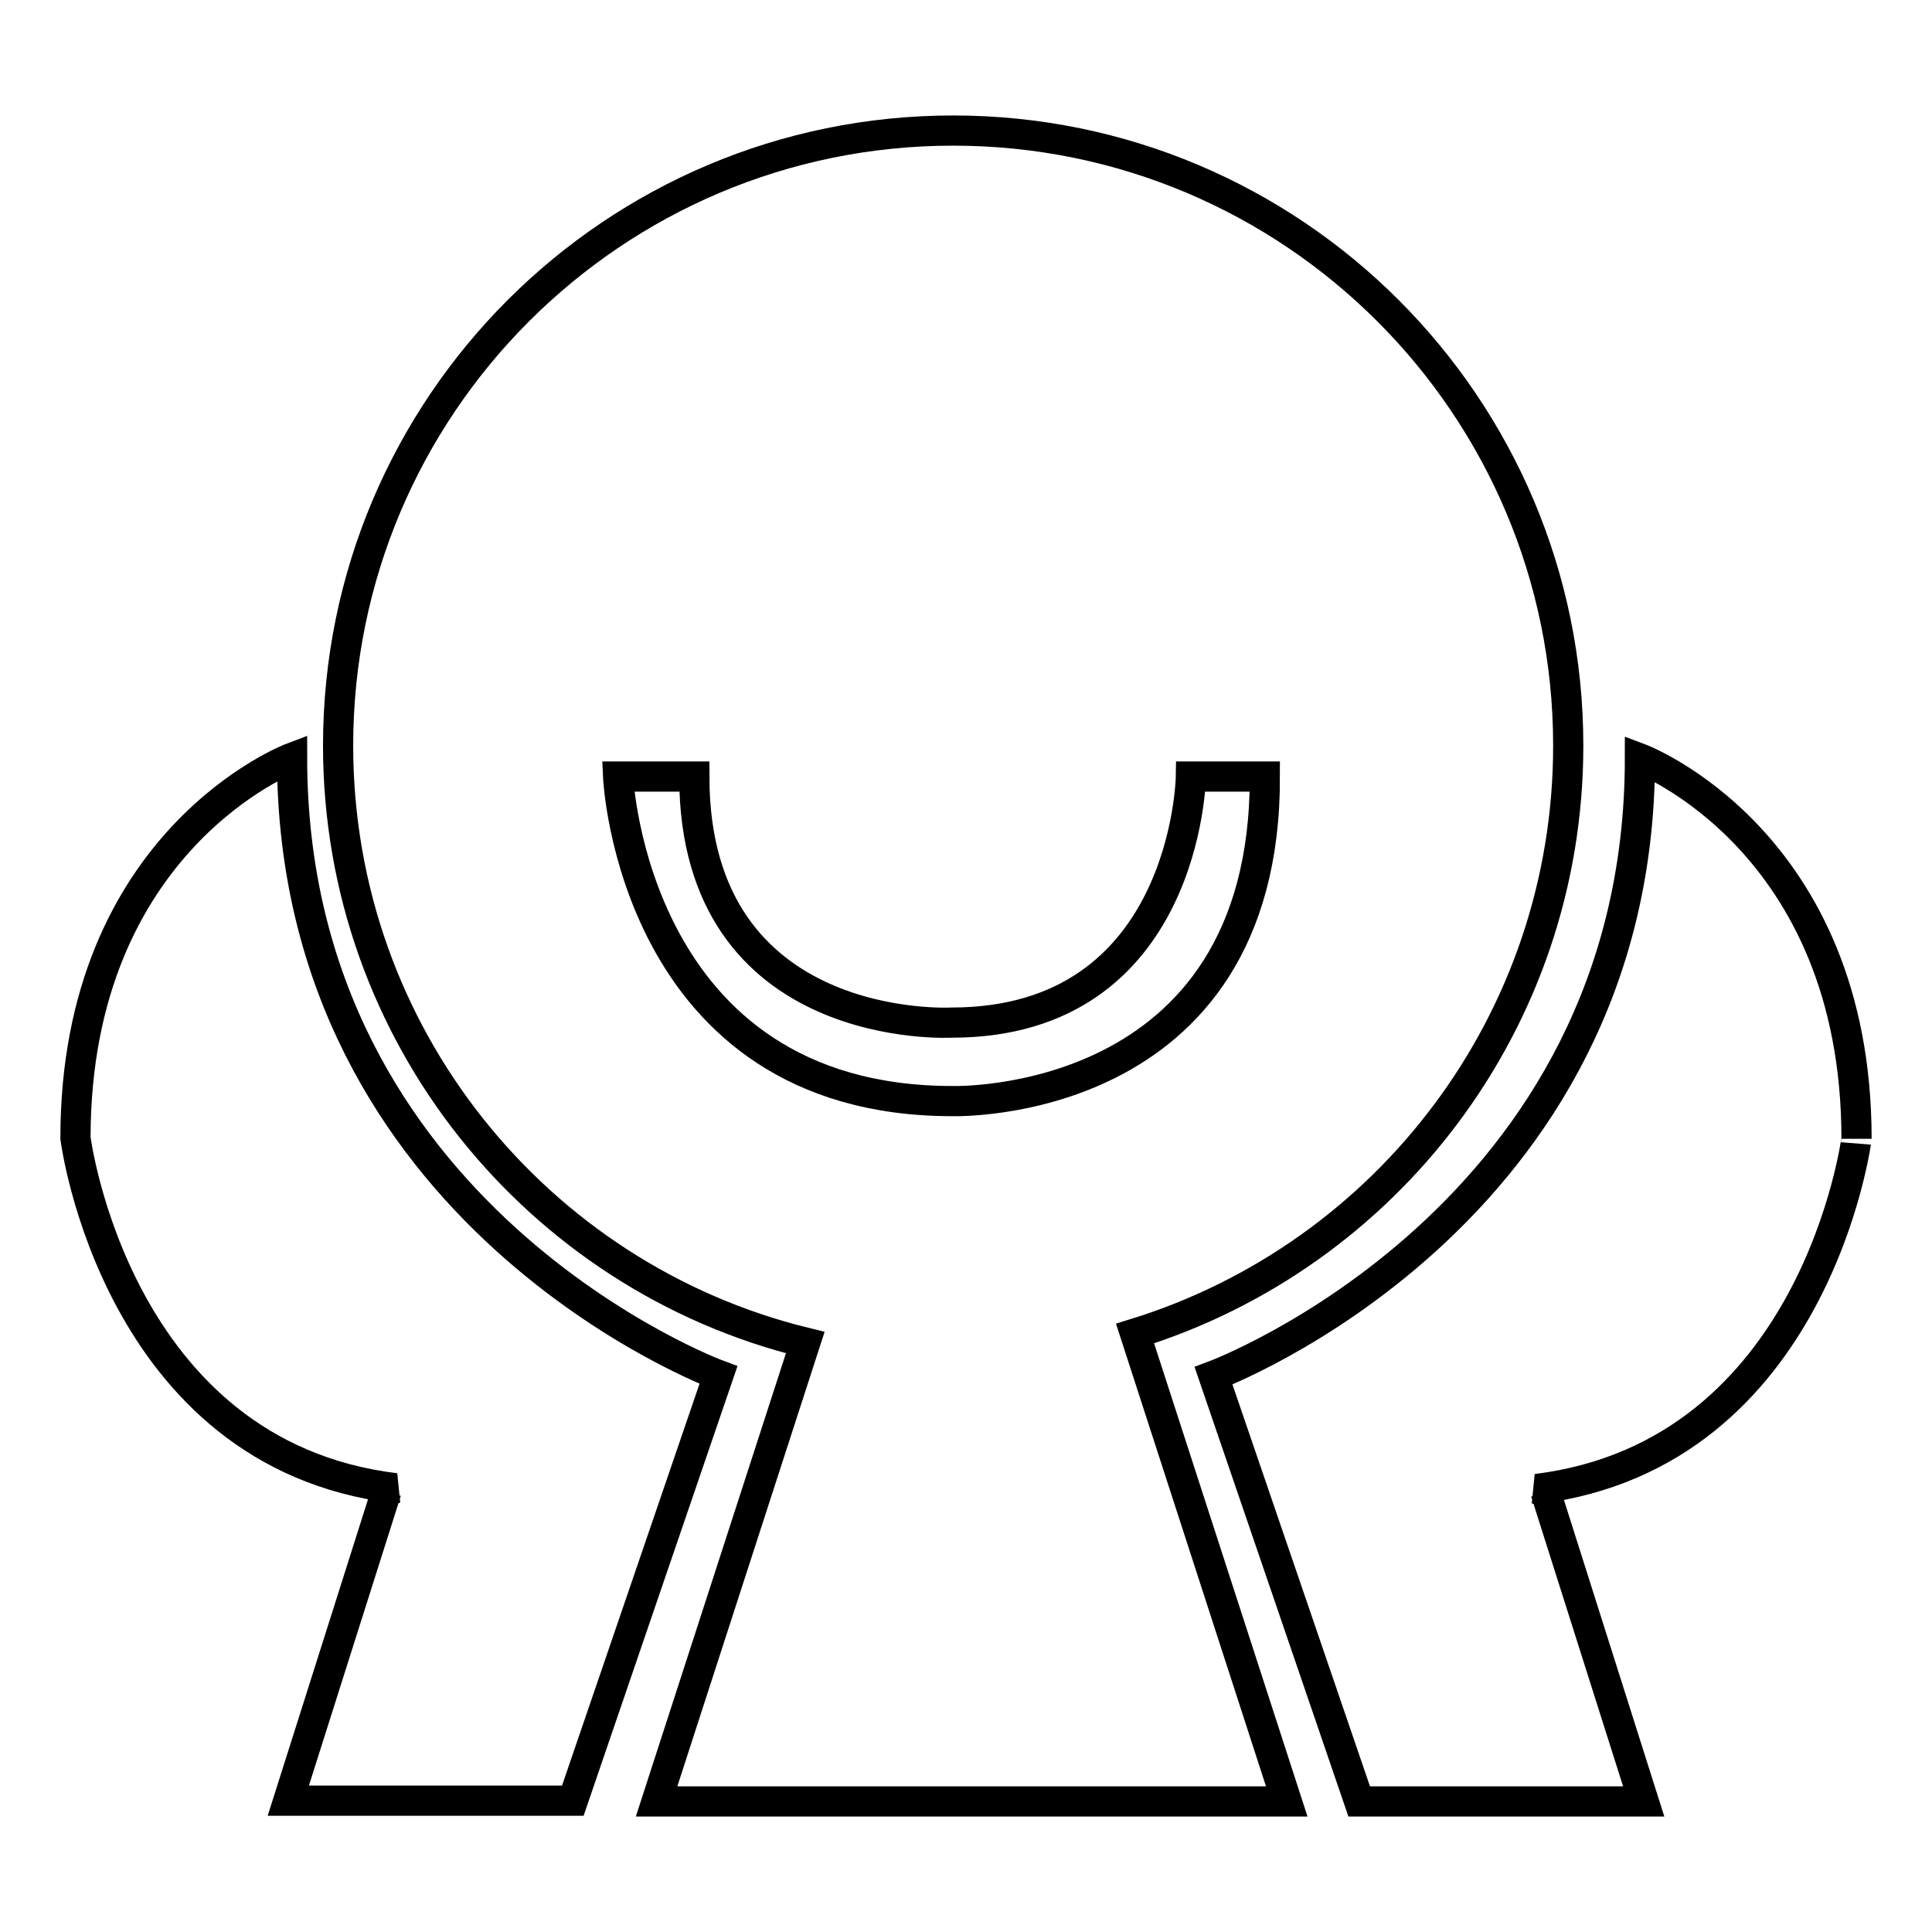 <?xml version="1.0" encoding="utf-8"?>
<!-- Svg Vector Icons : http://www.onlinewebfonts.com/icon -->
<!DOCTYPE svg PUBLIC "-//W3C//DTD SVG 1.1//EN" "http://www.w3.org/Graphics/SVG/1.1/DTD/svg11.dtd">
<svg version="1.1" xmlns="http://www.w3.org/2000/svg" xmlns:xlink="http://www.w3.org/1999/xlink" x="0px" y="0px" viewBox="0 0 256 256" enable-background="new 0 0 256 256" xml:space="preserve">
<g><g><path stroke-width="4" fill-opacity="0" stroke="#000000"  d="M203.6,197.3l1.2,0.4l13,41h-37.7l-19.3-56.4c0,0,56.5-21,56.5-81.8c0,0,28.7,10.8,28.7,50.4C246,150.8,240.7,192.7,203.6,197.3z M10,150.8c0-39.6,28.7-50.4,28.7-50.4c0,60.9,56.5,81.8,56.5,81.8l-19.3,56.4H38.2l13-41l1.2-0.4C15.3,192.7,10,150.8,10,150.8z"/><path stroke-width="4" fill-opacity="0" stroke="#000000"  d="M207.8,98.8c0-45-36.5-81.5-81.5-81.5c-45,0-81.5,36.5-81.5,81.5c0,38.3,26.4,70.4,61.9,79.1L87,238.7h83.5l-20.1-62C183.7,166.4,207.8,135.4,207.8,98.8z M126.2,145.9c-42.4,0-44.3-43-44.3-43h10.1c0,34.5,34.1,32.6,34.1,32.6c31.2,0,31.7-32.6,31.7-32.6h9.8C167.7,147.2,126.2,145.9,126.2,145.9z"/></g></g>
</svg>